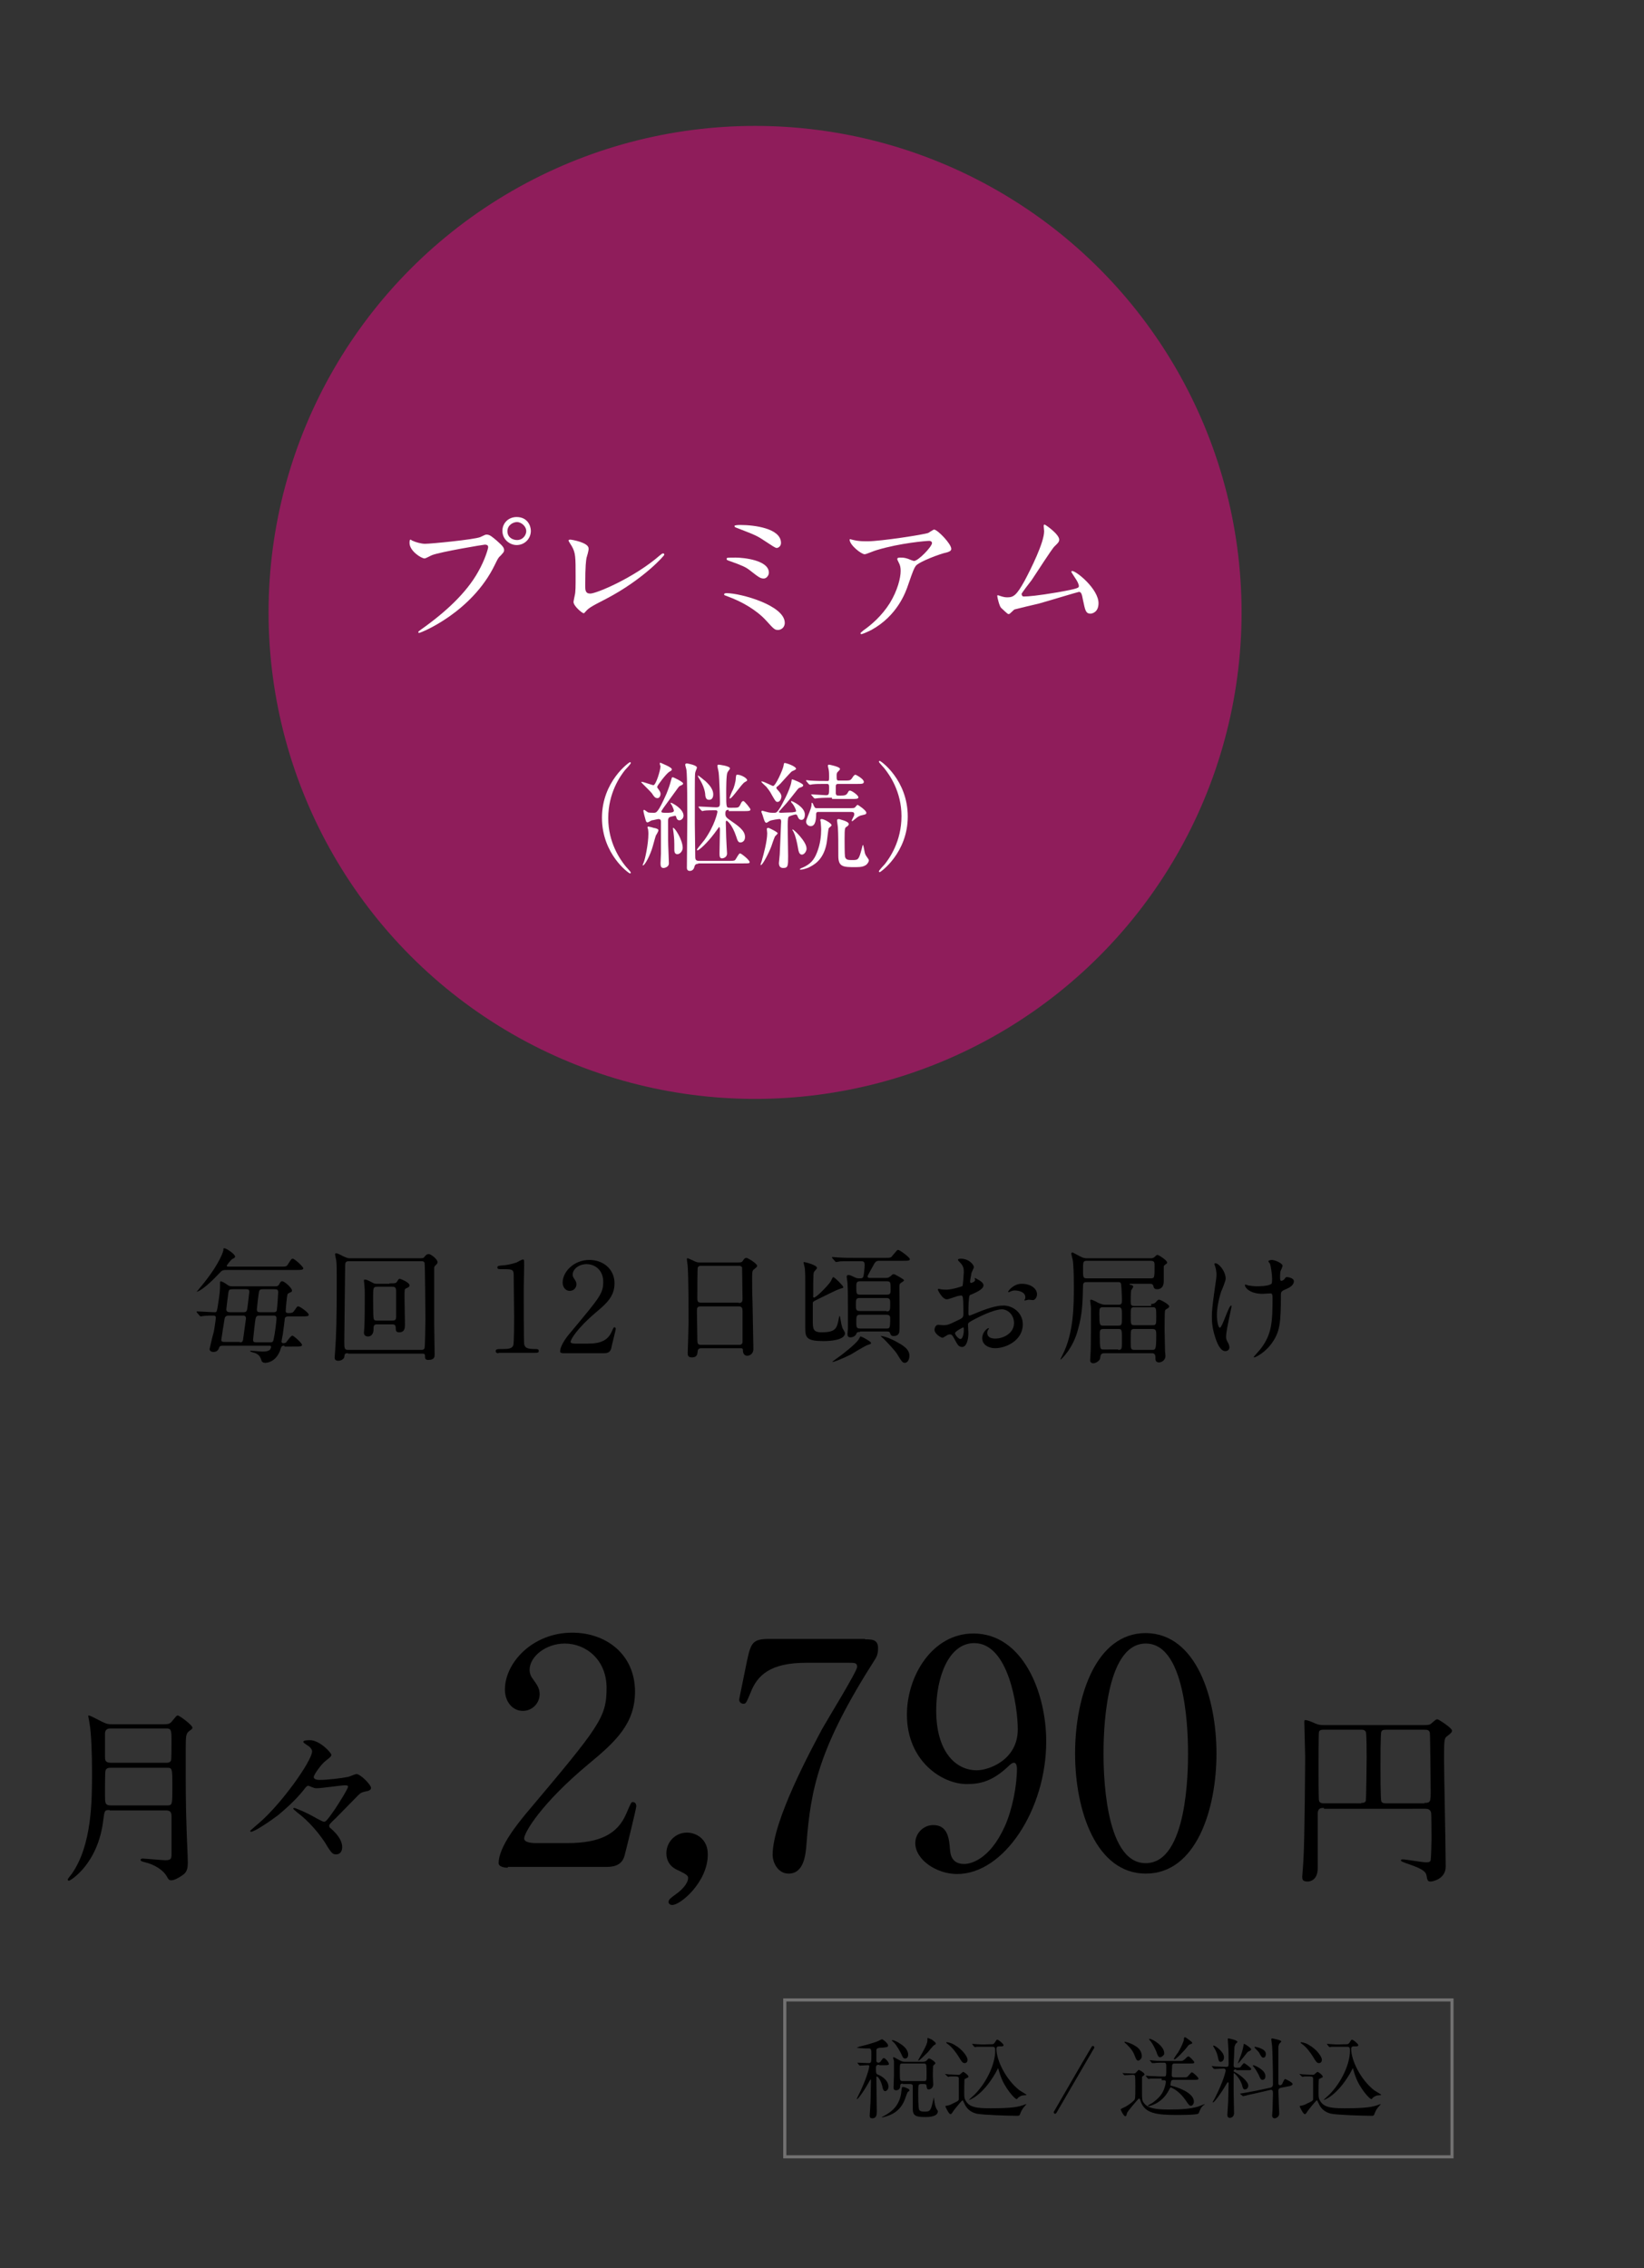 <?xml version="1.0" encoding="utf-8"?>
<!-- Generator: Adobe Illustrator 25.4.1, SVG Export Plug-In . SVG Version: 6.00 Build 0)  -->
<svg version="1.1" id="レイヤー_1" xmlns="http://www.w3.org/2000/svg" xmlns:xlink="http://www.w3.org/1999/xlink" x="0px"
	 y="0px" viewBox="0 0 393 542.2" style="enable-background:new 0 0 393 542.2;" xml:space="preserve">
<rect x="0" y="0" width="393" height="542.2" fill="#333333" stroke="none"/>
<style type="text/css">
	.st0{fill:#FAF9F6;}
	.st1{fill:#F0F0F0;}
	.st2{fill:#E27D94;}
	.st3{fill:#8F1D5B;}
	.st4{clip-path:url(#SVGID_00000049932747996198072480000009277175445848234657_);}
	.st5{fill:#FFFFFF;}
	.st6{fill:none;stroke:#231815;stroke-width:0.664;stroke-miterlimit:10;}
	.st7{fill:none;stroke:#231815;stroke-miterlimit:10;}
	.st8{fill:none;stroke:#727171;stroke-width:0.743;stroke-miterlimit:10;}
	.st9{fill:none;stroke:#221714;stroke-width:0.795;stroke-miterlimit:10;}
	.st10{fill:none;stroke:#221714;stroke-width:0.862;stroke-miterlimit:10;}
	.st11{fill:none;stroke:#FFFFFF;stroke-width:0.795;stroke-miterlimit:10;}
	.st12{fill:none;stroke:#DCDDDD;stroke-width:1.202;stroke-miterlimit:10;}
	.st13{fill:#F9C553;}
	.st14{opacity:0.6;}
	.st15{fill:#231815;}
	.st16{fill:#EEB7AD;}
	.st17{opacity:0.69;}
	.st18{fill:none;stroke:#FFFFFF;stroke-width:3.391;stroke-linecap:round;stroke-miterlimit:10;}
	.st19{fill:none;stroke:#FFFFFF;stroke-width:2.654;stroke-miterlimit:10;}
	.st20{fill:none;stroke:#E27D94;stroke-width:3;stroke-miterlimit:10;}
	.st21{fill:#F0829B;}
	.st22{fill:none;stroke:#231815;stroke-width:1.5;stroke-miterlimit:10;}
	.st23{fill:#EEB7AD;stroke:#231815;stroke-width:0.75;stroke-linecap:round;stroke-linejoin:round;stroke-miterlimit:10;}
	.st24{fill:none;stroke:#231815;stroke-width:0.75;stroke-linecap:round;stroke-linejoin:round;stroke-miterlimit:10;}
	.st25{fill:none;stroke:#231815;stroke-width:0.757;stroke-linecap:round;stroke-linejoin:round;stroke-miterlimit:10;}
	.st26{fill:none;stroke:#E27D94;stroke-miterlimit:10;}
	.st27{fill:#7B7B7B;}
	.st28{opacity:0.35;fill:#829395;}
	.st29{opacity:0.4;fill:#E27D94;}
	.st30{fill:none;stroke:#231815;stroke-width:1.282;stroke-linecap:round;stroke-linejoin:round;stroke-miterlimit:10;}
	.st31{fill:none;stroke:#231815;stroke-width:1.282;stroke-miterlimit:10;}
	.st32{fill:none;stroke:#231815;stroke-width:0.911;stroke-linecap:round;stroke-linejoin:round;stroke-miterlimit:10;}
	.st33{fill:none;stroke:#231815;stroke-width:1.142;stroke-miterlimit:10;}
	.st34{fill:#231F20;}
	.st35{fill:#FFFFFF;stroke:#231815;stroke-linecap:round;stroke-linejoin:round;stroke-miterlimit:10;}
	.st36{fill:none;stroke:#231815;stroke-width:1.014;stroke-linecap:round;stroke-linejoin:round;stroke-miterlimit:10;}
	.st37{fill:none;}
	.st38{fill:none;stroke:#E27D94;stroke-width:5.11;stroke-miterlimit:10;}
	.st39{fill:none;stroke:#DCDDDD;stroke-width:0.922;stroke-miterlimit:10;}
	.st40{fill:none;stroke:#DCDDDD;stroke-width:1.094;stroke-miterlimit:10;}
	.st41{fill:#CC9999;}
	.st42{fill:#727171;}
	.st43{stroke:#000000;stroke-width:0.25;stroke-miterlimit:10;}
	.st44{fill:#FFFFFF;stroke:#FFFFFF;stroke-width:0.5;stroke-miterlimit:10;}
</style>
<g>
	<g>
		<g>
			<path d="M26.2,432.7c-1.2,0-1.2,0.1-1.5,2.3c-1.2,10.6-7.9,14.6-8.2,14.6c-0.2,0-0.3-0.1-0.3-0.3c0-0.2,0.8-1.1,1-1.4
				C22,441,22,430.4,22,423.6c0-4.4-0.2-9.6-0.6-11.6c0-0.2-0.3-1.6-0.3-1.7c0-0.1,0-0.2,0.1-0.2c0.2,0,0.5,0.1,3.2,1.5
				c1.2,0.6,1.7,0.6,2.4,0.6h12.5c1,0,1.4-0.2,1.8-0.7c1-1.2,1.1-1.4,1.4-1.4c0.4,0,3.5,2.3,3.5,2.9c0,0.2-0.2,0.4-0.2,0.4
				c-0.8,0.6-1,0.7-1.2,1.3c-0.2,0.7-0.2,1.2-0.2,6.6c0,5.2,0,10.5,0.2,15.7c0,1.1,0.3,6.9,0.3,8.2c0,1.1-0.1,2-0.8,2.7
				c-0.4,0.4-2.2,1.6-3.1,1.6c-0.6,0-0.7-0.2-1-0.7c-0.9-1.8-3.2-3.1-5.3-3.6c-0.8-0.2-1.1-0.3-1.1-0.6c0-0.2,0.3-0.3,0.5-0.3
				c0.4,0,4.8,0.4,5.4,0.4c1.3,0,1.5-0.3,1.5-1.4c0-1.3,0-7.6,0-9.1c0-1.2-0.5-1.4-1.4-1.4H26.2z M26.5,422.6c-0.4,0-1.2,0-1.3,0.8
				c-0.1,0.4-0.1,3.9-0.1,5.7c0,1.9,0,2.5,1.4,2.5h13.3c1.4,0,1.4,0,1.4-4.4c0-4.6,0-4.6-1.4-4.6H26.5z M26.5,413.2
				c-0.9,0-1.4,0.3-1.4,1.3v5.4c0,0.8,0,1.5,1.4,1.5h13.2c0.4,0,1,0,1.2-0.6c0.1-0.4,0.1-3.7,0.1-4.2c0-3.1,0-3.4-1.4-3.4H26.5z"/>
			<path d="M77.9,420.9c-1.1,0.8-2.9,3.4-2.9,3.9c0,0.7,1.1,0.7,1.5,0.7c1.7,0,5.2-0.4,6.6-0.7c0.3,0,1.8-0.7,2.1-0.7
				c1,0,3.5,2.6,3.5,3.3c0,0.5-0.5,0.6-0.6,0.7c-1.7,0.4-1.8,0.4-2.5,1.1c-1.5,1.5-3.8,3.9-5.3,5.4c-1.5,1.4-1.6,1.6-1.6,1.9
				c0,0.3,0.1,0.4,0.5,0.7c1.2,1.1,2.6,2.6,2.6,4.4c0,0.4-0.1,1.7-1.5,1.7c-0.7,0-1-0.3-1.8-1.5c-2-3.5-5-6.7-7.3-8.4
				c-0.1-0.1-1.1-0.9-1.1-1c0-0.1,0.1-0.2,0.2-0.2c0.3,0,3,1.1,5.4,2.5c0.2,0.1,1.5,0.8,1.7,0.8c0.4,0,0.6,0,2.6-2.9
				c1.2-1.8,3.2-5,3.2-5.5c0-0.2-0.1-0.3-0.8-0.3c-0.9,0-5.6,0.7-6.7,0.7c-0.2,0-0.5,0-0.9-0.2c-0.1,0-1-0.4-1.1-0.4
				c-0.3,0-0.6,0.3-1.1,1c-2,2.5-4.3,4.5-6.2,6.1c-1.6,1.2-5.5,3.9-6.4,3.9c-0.1,0-0.2-0.1-0.2-0.2c0-0.1,1.7-1.5,1.9-1.7
				c5.5-4.6,12.9-15.1,12.9-17.3c0-0.3-0.1-0.6-0.6-1.1c-0.2-0.2-1.5-0.9-1.5-1.2c0-0.4,1.3-0.4,1.6-0.4c2.3,0,5.1,3,5.1,3.5
				C79.2,419.9,78.9,420.1,77.9,420.9z"/>
			<path d="M121.4,446.5c-0.4,0-2.2-0.1-2.2-1.1c0-4,4.8-9.7,6.5-11.8c17.7-21,19.3-23,19.3-30.1c0-6.7-4.9-10.6-10-10.6
				c-4.5,0-8.4,3.1-8.4,6.3c0,0.2,0,1.2,0.8,2.2c1,1.4,1.6,2.2,1.6,3.6c0,2.2-1.8,4-4,4c-2.5,0-4.3-2.2-4.3-5.1
				c0-6.4,6.6-13.6,16.1-13.6c8.1,0,15,5.2,15,14.1c0,7.7-4.7,12-11.1,17.3c-11.3,9.4-15.4,16.4-15.4,17.8c0,1.1,2.4,1.1,2.7,1.1
				h7.7c7.6,0,11.9-2.1,14-7c1.2-2.8,1.2-2.8,1.6-2.8c0.8,0,0.8,0.9,0.8,1c0,0.6-2.4,10.3-2.8,11.8c-0.7,2.7-3.3,2.7-4.5,2.7H121.4z
				"/>
			<path d="M161.6,452.8c1.3-0.9,2.9-2.5,2.9-3.9c0-0.6-0.8-1-2.2-1.7c-1-0.4-3-1.4-3-4.2c0-2.6,2.1-4.9,4.9-4.9c2.2,0,5,1.5,5,5.2
				c0,6.6-6.5,12.1-8.5,12.1c-0.7,0-0.9-0.5-0.9-0.8C160,454,160.1,453.9,161.6,452.8z"/>
			<path d="M206.8,391.9c1.6,0,3.1,0,3.1,2.1c0,1.5-0.4,2.2-0.8,2.8c-13.4,21-15.3,30.9-16.3,43.9c-0.2,2.7-0.6,7.2-4.3,7.2
				c-2.5,0-3.8-2.6-3.8-4.5c0-8.2,9.4-25.5,11.9-30.2c1.3-2.3,8.3-13.7,8.3-14.7s-0.6-1-1.9-1h-10.3c-8.6,0-11.7,3-13.3,7.2
				c-1,2.4-1.1,2.6-1.7,2.6c-0.5,0-1-0.4-1-1c0-0.2,1.7-8.3,1.9-9.4c0.9-4.1,1.3-5.1,5.2-5.1H206.8z"/>
			<path d="M216.8,409.9c0-9.3,6.1-19.4,15.9-19.4c11.8,0,17.4,14.1,17.4,25.8c0,16.3-10.1,31.7-21.3,31.7c-4.9,0-10-3.4-10-7.4
				c0-2.3,1.9-4.3,4.3-4.3c3.5,0,3.8,3.3,4,5.9c0.1,0.8,0.2,3.4,3.4,3.4c1.3,0,6-0.8,9.7-9c1.8-4,2.9-9.7,2.9-13.8
				c0-0.4-0.1-1.4-0.7-1.4c-0.5,0-1.1,0.6-1.3,0.8c-3.8,3.6-6.7,4.3-10,4.3C225.2,426.5,216.8,421,216.8,409.9z M243.3,413.4
				c0-5.4-2.2-20.6-10.4-20.6c-6.2,0-9.1,8.3-9.1,16.1c0,9.8,4.6,14.3,9.7,14.3C236.3,423.2,243.3,420.8,243.3,413.4z"/>
			<path d="M273.9,447.9c-11.8,0-16.9-14.9-16.9-28.7c0-13.9,5.1-28.8,16.9-28.8c12.1,0.1,16.9,15.6,16.9,28.8
				C290.8,432.5,286,447.9,273.9,447.9z M273.9,392.9c-10,0-10.1,22.5-10.1,26.3c0,3.1,0,26.3,10.1,26.2c10,0,10.1-22.3,10.1-26.2
				C284,416.1,284,392.9,273.9,392.9z"/>
			<path d="M316.5,432.2c-0.7,0-1.4,0-1.5,1.2c0,1.3,0,6.3,0,13.2c0,3-2,3.2-2.4,3.2c-1.3,0-1.3-0.6-1.3-1.2c0-0.1,0.3-3.7,0.3-4.4
				c0.3-4.7,0.4-23.9,0.4-24.3c0-1.2-0.2-7-0.2-8.2c0-0.3,0-0.5,0.2-0.5c0.6,0,1.5,0.4,2.4,0.8c0.7,0.3,1.1,0.4,2.2,0.4h23.7
				c1.4,0,1.6-0.1,2.1-0.6c0.7-0.6,0.9-0.8,1.2-0.8s3.5,2.1,3.5,2.7c0,0.4-0.2,0.6-1.1,1.3c-0.7,0.5-0.8,0.6-0.8,5.3
				c0,3.6,0.4,21.8,0.4,25.9c0,3.1-3.3,3.6-3.6,3.6c-0.7,0-0.8-0.3-1-1.5c-0.2-1.2-2.2-1.9-3.5-2.4c-2.3-0.8-2.6-0.9-2.6-1.2
				c0-0.2,0.3-0.2,0.5-0.2c0.6,0,4.6,0.7,5.5,0.7c0.4,0,1,0,1.1-0.5c0.1-0.7,0.2-3.8,0.2-4.8c0-0.9,0-6.3-0.1-6.6
				c-0.2-0.8-0.9-0.9-1.3-0.9H316.5z M325.4,431c0.4,0,0.9,0,1.1-0.5c0.1-0.4,0.2-9.3,0.2-10.3c0-0.8,0-5.9-0.2-6.2
				c-0.3-0.5-0.7-0.5-1.1-0.5h-9c-0.4,0-0.9,0-1.1,0.5c-0.1,0.3-0.1,7.7-0.1,8.7c0,0.9,0,7.3,0.1,7.7c0.1,0.7,0.9,0.7,1.2,0.7H325.4
				z M340.5,431c1.5,0,1.5-0.3,1.5-3c0-0.6-0.1-13.3-0.2-13.8c-0.2-0.7-0.7-0.7-1.5-0.7h-8.8c-0.6,0-1.1,0-1.3,0.5
				c-0.2,0.4-0.2,7-0.2,8.2c0,1.1,0,8,0.2,8.4c0.2,0.5,0.7,0.5,1.3,0.5H340.5z"/>
		</g>
	</g>
	<g>
		<path d="M54.2,303.6c-0.6,0-0.9,0-1.3,0.3c-0.2,0.2-2.2,2.3-2.7,2.7c-2.3,2.1-3.1,2.2-3.2,2.2c0.4-0.4,0.8-1,1.1-1.3
			c4.7-5.7,5.3-8.6,5.3-8.6c0-0.4,0-0.5,0.2-0.5c0.5,0,2.6,1.4,2.6,2c0,0.2-0.1,0.3-0.7,0.6c-0.2,0.1-1.3,1.4-1.3,1.6
			c0,0.2,0.3,0.2,0.5,0.2h12.2c1.3,0,1.6,0,1.9-0.5c0.8-1.3,0.9-1.4,1.2-1.4c0.4,0,2.5,1.9,2.5,2.3c0,0.4-0.6,0.4-1.6,0.4H54.2z
			 M68,321.7c-0.7,0-0.7,0.1-1.1,1.3c-1.1,2.7-3.2,2.8-3.5,2.8c-0.7,0-0.9-0.4-1-0.9c-0.3-0.7-0.5-1-1.3-1.4
			c-0.2-0.1-1.3-0.3-1.3-0.5c0-0.1,0.1-0.1,0.2-0.1c0.3,0,2.2,0.2,2.7,0.2c1.4,0,1.6-0.3,1.8-0.4c0.1-0.1,0.3-0.5,0.3-0.7
			c0-0.3-0.2-0.3-0.4-0.3h-11c-0.5,0-0.8,0-1,0.4c-0.1,0.4-0.4,1.1-1.4,1.1c-0.4,0-0.9-0.2-0.9-0.7c0-0.1,0.7-3.1,1-4.1
			c0.1-0.4,0.5-3.1,0.5-3.4c0-0.5-0.4-0.5-0.7-0.5c-0.3,0-1.6,0-2.3,0.1c-0.1,0-0.5,0.1-0.6,0.1c-0.1,0-0.2-0.1-0.3-0.2l-0.6-0.7
			c-0.1-0.1-0.1-0.1-0.1-0.2s0.1-0.1,0.1-0.1c0.6,0,3.5,0.2,4.2,0.2c0.5,0,0.5-0.1,0.7-1.1c0.6-3.7,0.6-4.2,0.6-6
			c0-0.1,0-0.3,0.2-0.3c0.2,0,1.1,0.5,1.2,0.6c0.7,0.5,0.8,0.6,1.6,0.6h10.2c0.4,0,0.6,0,0.9-0.4c0.4-0.8,0.5-0.8,0.8-0.8
			c0.5,0,2.3,1.6,2.3,2.2c0,0.2-0.1,0.4-0.3,0.4c-0.6,0.3-0.7,0.3-0.8,0.6c-0.1,0.3-0.4,3.3-0.4,3.9c0,0.4,0.2,0.5,0.7,0.5
			c0.8,0,1-0.1,1.3-0.5c0.7-1,0.7-1.1,1-1.1c0.4,0,2.5,1.5,2.5,2c0,0.4-0.6,0.4-1.6,0.4h-3.1c-0.4,0-0.8,0-1,0.4
			c0,0.1-0.4,3.3-0.5,3.9c-0.1,0.5-0.3,1.6-0.3,1.7c0,0.3,0.2,0.4,0.4,0.4c0.4,0,0.6-0.1,0.7-0.2c0.2-0.2,1.1-1.6,1.5-1.6
			c0.3,0,2.3,1.8,2.3,2.2c0,0.4-0.5,0.4-1.6,0.4H68z M57.3,320.9c0.5,0,0.7-0.1,0.8-0.6c0-0.2,0.7-4.9,0.7-5.1
			c0-0.7-0.5-0.7-0.8-0.7h-3.3c-0.7,0-0.9,0.3-1,0.7c-0.1,0.5-0.8,5-0.8,5.1c0,0.5,0.4,0.5,1,0.5H57.3z M55.6,308.2
			c-0.7,0-0.9,0.1-1,0.8c-0.1,0.6-0.5,3.8-0.5,4c0,0.5,0.3,0.7,0.9,0.7h3.2c0.6,0,0.8-0.2,0.9-0.8c0.1-0.5,0.5-4.1,0.5-4.1
			c0-0.6-0.4-0.6-0.8-0.6H55.6z M64.4,320.9c0.6,0,0.9,0,1-0.7c0.4-1.7,0.7-4.6,0.7-5c0-0.7-0.4-0.7-0.9-0.7h-3.1
			c-0.5,0-0.8,0-1,0.7c-0.1,0.3-0.6,4.9-0.6,5.1c0,0.6,0.4,0.6,0.9,0.6H64.4z M62.8,308.2c-0.4,0-0.8,0-0.9,0.7
			c-0.1,0.4-0.5,3.9-0.5,4.1c0,0.7,0.4,0.7,0.9,0.7h3c0.4,0,0.9,0,0.9-0.7c0.1-0.7,0.3-3.7,0.3-4.1c0-0.7-0.4-0.7-1-0.7H62.8z"/>
		<path d="M83.2,323.5c-0.8,0-0.8,0.2-0.9,0.9c0,0.3-0.6,0.9-1.4,0.9c-0.6,0-0.9-0.2-0.9-0.8c0-0.1,0.1-1.2,0.1-1.3
			c0.3-4.2,0.4-7.7,0.4-17.2c0-1.6,0-3.9-0.1-4.5c0-0.2-0.3-1.4-0.3-1.7c0-0.1,0.1-0.2,0.2-0.2c0.3,0,0.8,0.2,1.7,0.7
			c1.1,0.5,1.2,0.5,1.8,0.5h15.9c1.4,0,1.6,0,1.8-0.4c0.4-0.4,0.5-0.6,1-0.6c0.6,0,2.1,1.3,2.1,1.9c0,0.3-0.2,0.5-0.3,0.6
			c-0.4,0.4-0.5,0.5-0.5,0.8c0,0.3,0,11.4,0,13.6c0,1,0.1,5.9,0.1,7.1c0,0.5,0,1.3-1.5,1.3c-0.8,0-0.8-0.4-0.8-1
			c0-0.5-0.3-0.5-0.8-0.5H83.2z M100.7,322.7c0.3,0,0.7,0,0.8-0.5c0.1-0.3,0.2-5.4,0.2-6.9c0-1.4-0.1-13.2-0.2-13.4
			c-0.2-0.4-0.4-0.4-0.8-0.4H83.4c-0.9,0-0.9,0.4-0.9,1.6c0,2.2-0.2,15.3-0.2,17.7c0,1.6,0.1,1.9,0.9,1.9H100.7z M93.1,306.8
			c1.4,0,1.5,0,1.8-0.4c0.4-0.6,0.4-0.7,0.7-0.7c0,0,2.3,0.8,2.3,1.6c0,0.3-0.2,0.4-0.8,0.7c-0.4,0.1-0.4,0.3-0.4,2.2
			c0,0.9,0.1,5.3,0.1,6.3c0,0.9,0,2-1.4,2c-0.7,0-0.8-0.4-0.8-1c0-0.7-0.2-0.9-0.9-0.9h-3.6c-0.8,0-0.8,0.5-0.8,1.1
			c0,1.8-1.2,1.8-1.3,1.8c-0.3,0-1-0.1-1-0.9c0-0.2,0.1-1,0.1-1.3c0.1-1.7,0.1-5.8,0.1-7.8c0-1,0-1.1-0.1-2.4c0-0.1-0.1-0.8-0.1-1
			s0.1-0.2,0.3-0.2c0.4,0,1.1,0.4,1.5,0.6c0.7,0.4,0.8,0.4,1.5,0.4H93.1z M90.3,307.6c-1.1,0-1.1,0.2-1.1,2.4c0,1.5,0,4.7,0.1,5
			c0,0.7,0.5,0.7,0.8,0.7h3.7c0.8,0,0.9-0.3,0.9-1.1v-5.9c0-0.8-0.2-1.1-0.9-1.1H90.3z"/>
		<path d="M119.2,323.5c-0.7,0-0.7-0.4-0.7-0.5c0-0.5,0.4-0.5,1.5-0.5c1.6,0,2.4-0.1,2.7-0.9c0.2-0.5,0.2-5.8,0.2-6.8
			c0-1.4-0.1-8.4-0.1-10c0-1.4-0.4-1.4-2.9-1.4c-0.7,0-1,0-1-0.4c0-0.4,0.3-0.4,1.2-0.5c0.7,0,2.2-0.3,3.4-0.7
			c0.2-0.1,1.2-0.7,1.5-0.7c0.3,0,0.3,0.1,0.3,1.4c0,0.8-0.1,4.7-0.1,5.6c0,1.4,0,12.8,0.1,13.2c0.2,0.9,0.6,1.2,2.8,1.2
			c0.3,0,0.7,0,0.7,0.5c0,0.4-0.5,0.4-0.7,0.4H119.2z"/>
		<path d="M134.8,323.5c-0.2,0-0.9,0-0.9-0.4c0-1.6,1.9-3.9,2.6-4.7c7-8.4,7.7-9.2,7.7-12c0-2.7-1.9-4.2-4-4.2
			c-1.8,0-3.3,1.2-3.3,2.5c0,0.1,0,0.5,0.3,0.9c0.4,0.6,0.6,0.9,0.6,1.4c0,0.9-0.7,1.6-1.6,1.6c-1,0-1.7-0.9-1.7-2
			c0-2.5,2.6-5.4,6.4-5.4c3.2,0,6,2.1,6,5.6c0,3.1-1.9,4.8-4.4,6.9c-4.5,3.8-6.1,6.5-6.1,7.1c0,0.4,1,0.4,1.1,0.4h3.1
			c3,0,4.7-0.8,5.6-2.8c0.5-1.1,0.5-1.1,0.7-1.1c0.3,0,0.3,0.4,0.3,0.4c0,0.2-1,4.1-1.1,4.7c-0.3,1.1-1.3,1.1-1.8,1.1H134.8z"/>
		<path d="M167.7,322.3c-0.2,0-0.8,0-0.9,0.6c-0.1,0.8-0.1,1.6-1.4,1.6c-1,0-1-0.6-1-1.1c0-0.1,0.2-6.1,0.2-7.2
			c0-3.3,0-10.4-0.2-13.4c0-0.3-0.2-1.5-0.2-1.8c0-0.1,0-0.2,0.2-0.2c0.1,0,0.3,0.1,1.4,0.6c0.8,0.4,1,0.4,1.5,0.4h9.1
			c0.6,0,0.9,0,1.1-0.3c0.4-0.6,0.6-0.8,0.9-0.8c0.4,0,2.6,1.4,2.6,1.9c0,0.2-0.1,0.3-0.7,0.8c-0.4,0.3-0.5,0.5-0.5,1.9
			c0,3.2,0,3.7,0.1,6.4c0,1.7,0.2,9.3,0.2,10.8c0,1-0.7,1.6-1.5,1.6c-0.1,0-0.9,0-1-1.1c0-0.5,0-0.7-0.6-0.7H167.7z M176.6,311.5
			c0.9,0,0.9-0.6,0.9-1c0-0.4-0.1-7.3-0.1-7.5c-0.2-0.4-0.6-0.4-0.7-0.4h-9.2c-0.4,0-0.7,0.3-0.7,0.4c-0.1,0.2-0.1,6.7-0.1,7.3
			c0,0.6,0,1.1,0.8,1.1H176.6z M176.6,321.5c0.3,0,0.8,0,0.9-0.6c0-0.2,0-6.8,0-7.5c0-0.6-0.1-1.1-0.9-1.1h-9.1
			c-0.8,0-0.9,0.4-0.9,1c0,1,0.1,5.8,0.1,6.9c0,1,0.1,1.3,0.9,1.3H176.6z"/>
		<path d="M194.6,310.2c0.5,0,3.3-2.8,4-3.9c0.1-0.1,0.4-1,0.6-1c0.3,0,2.4,2.1,2.4,2.4c0,0.2-0.1,0.2-0.8,0.4
			c-0.7,0.2-4.1,1.9-4.9,2.3c-1.4,0.7-1.6,0.7-1.6,1.2c0,0.2,0,3.2,0,4c0,2,0,2.9,2.1,2.9c3.1,0,3.6-0.8,4-2.7
			c0.1-0.5,0.2-1.2,0.3-1.2c0.1,0,0.1,0.1,0.2,0.7c0.1,0.7,0.3,1.6,0.5,2.2c0.1,0.2,0.6,1,0.6,1.2c0,1.6-3.3,1.9-5.1,1.9
			c-4,0-4.4-0.8-4.4-3v-11c0-0.8,0-2.4-0.1-3.3c0-0.2-0.3-1.3-0.3-1.5c0,0,0-0.1,0.1-0.1c0.2,0,3.1,0.7,3.1,1.4
			c0,0.2-0.1,0.2-0.5,0.7c-0.4,0.4-0.4,0.4-0.4,6C194.3,309.9,194.4,310.2,194.6,310.2z M208.2,321.1c0,0.2-0.1,0.2-0.7,0.4
			c-0.7,0.2-3.6,2-4.1,2.3c-2.4,1.2-4.1,1.8-4.4,1.8c-0.2,0,0.7-0.6,0.8-0.7c1.9-1.3,4.7-3.6,5.4-4.6c0.1-0.1,0.4-0.8,0.5-0.8
			c0.2,0,1,0.4,1.3,0.6C208.2,320.8,208.2,320.9,208.2,321.1z M205.6,318.4c-0.7,0-0.8,0.2-0.9,0.5c-0.4,0.8-1.3,0.8-1.4,0.8
			c-0.7,0-0.7-0.5-0.7-0.8c0-0.1,0.1-1.1,0.1-1.3c0-1.5,0-3.3,0-4.7c0-1.5,0-4.9-0.1-6.1c0-0.3-0.2-1.4-0.2-1.6
			c0-0.3,0.2-0.4,0.4-0.4c0.4,0,0.8,0.2,1.4,0.5c0.6,0.3,0.8,0.3,1.3,0.3c0.4,0,0.8,0,0.9-0.5c0.1-0.3,0.3-2,0.3-2.7
			c0-0.9-0.4-0.9-1-0.9h-1.4c-2.6,0-3.5,0-3.8,0.1c-0.1,0-0.5,0.1-0.6,0.1c-0.1,0-0.2-0.1-0.3-0.2l-0.6-0.7
			c-0.1-0.1-0.1-0.1-0.1-0.2c0-0.1,0-0.1,0.1-0.1c0.2,0,1.1,0.1,1.3,0.1c1.5,0.1,2.7,0.1,4.1,0.1h7.1c1.3,0,1.5,0,1.9-0.6
			c1-1.1,1-1.3,1.3-1.3c0.4,0,2.8,1.8,2.8,2.2s-0.5,0.4-1.5,0.4h-5.7c-0.5,0-0.9,0-1.3,0.7c-0.2,0.4-1.6,2.8-1.6,3
			c0,0.4,0.3,0.4,0.6,0.4h3.8c0.5,0,0.7-0.1,1.2-0.5c0.4-0.4,0.4-0.4,0.7-0.4c0.1,0,0.5,0.2,1.2,0.6c1,0.6,1.2,0.7,1.2,0.9
			c0,0.1-0.4,0.4-0.6,0.5c-0.5,0.3-0.5,0.5-0.5,1.1c0,1.6,0.1,9.8,0,10.4c0,0.4-0.1,1.3-1.4,1.3c-0.6,0-0.7-0.4-0.8-0.6
			c-0.1-0.4-0.2-0.5-0.9-0.5H205.6z M212,309.5c0.9,0,0.9-0.4,0.9-1.3c0-1.6,0-1.9-0.9-1.9h-6.4c-0.9,0-0.9,0.5-0.9,1.3
			c0,1.6,0,1.9,0.9,1.9H212z M211.9,313.5c0.9,0,0.9-0.3,0.9-1.9c0-0.8,0-1.3-0.9-1.3h-6.4c-0.9,0-0.9,0.4-0.9,1.6
			c0,1.1,0,1.5,0.9,1.5H211.9z M211.8,317.6c0.9,0,1,0,1-2.5c0-0.7-0.4-0.8-1-0.8h-6.1c-0.9,0-1,0.2-1,1.6c0,1.4,0,1.7,1,1.7H211.8z
			 M217.4,324.1c0,0.8-0.4,1.7-1.1,1.7c-0.5,0-0.7-0.2-1.9-2.2c-0.5-0.8-2.7-3.1-3.1-3.5c-0.1-0.1-0.6-0.5-0.8-0.7
			c0-0.1,1.7,0.1,4.4,1.7C216.7,322.1,217.4,323,217.4,324.1z"/>
		<path d="M235.1,307.3c0,1-2.3,1.9-3,2.2c-0.4,0.1-0.4,0.3-0.5,1.3c-0.1,0.7-0.1,3.1-0.1,3.2c0,0.2,0,0.5,0.3,0.5
			c0.1,0,2.5-1,3-1.2c3-1.1,4.3-1.2,5.1-1.2c2.2,0,4.6,1.7,4.6,4.5c0,3.9-4.1,5.7-6.6,5.7c-1.7,0-3.1-0.9-3.1-2.4
			c0-1.4,1.2-2.4,1.5-2.4c0.1,0,0.1,0.1,0.1,0.1c0,0.1-0.1,0.1-0.1,0.2c-0.1,0.1-0.3,0.4-0.3,0.8c0,1.4,1.6,1.4,1.9,1.4
			c2,0,4.5-1.3,4.5-3.7c0-2.1-1.6-3.3-2.9-3.3c-0.8,0-2.7,0.4-6.2,2.2c-1.7,0.9-1.9,1-1.9,1.5c0,0.3,0.1,1.7,0.1,2
			c0,1.4-0.4,3.3-1.5,3.3c-0.8,0-1.1-0.6-1.4-1.1c-1-1.9-1.1-1.9-1.5-1.9c-0.3,0-0.6,0.1-0.7,0.2c-0.2,0.1-0.9,0.6-1.1,0.6
			c-0.3,0-1.9-0.9-1.9-1.9c0-0.5,0.3-1.2,0.9-1.2c0.2,0,1,0.1,1.2,0.1c0.8,0,1.3-0.1,3.1-1c1.5-0.7,1.7-0.8,1.7-1.7
			c0-0.7,0-3.2-0.1-3.7c0-0.2-0.1-0.7-0.4-0.7c-0.4,0-1.2,0.2-1.4,0.3c-1.5,0.5-1.7,0.6-2.1,0.6c-1,0-2.1-2.1-2.1-2.3
			c0-0.1,0.1-0.2,0.2-0.2c0.1,0,0.4,0.1,0.5,0.1c0.5,0.1,1,0.1,1.4,0.1c1.1,0,3.6-0.7,3.8-0.9c0.1-0.2,0.3-2.9,0.3-3.3
			c0-0.9-0.1-1.5-1-2.4c-0.1-0.1-0.4-0.4-0.4-0.5c0-0.3,0.5-0.3,0.7-0.3c2,0,3.1,1.5,3.1,2c0,0.3-0.6,1.3-0.6,1.6
			c0,0.2-0.3,1.4-0.3,1.9c0,0.1,0.1,0.3,0.2,0.3c0.2,0,1-0.3,1-0.7c0-0.1-0.1-0.4-0.1-0.4c0,0,0.1-0.1,0.1-0.1
			C233.7,305.9,235.1,306.4,235.1,307.3z M228.3,318.7c0,0.4,0.8,1.4,1.3,1.4c0.4,0,0.8-0.8,0.8-2.3c0-0.1,0-0.4-0.1-0.5
			C230.2,317.3,228.3,318.3,228.3,318.7z M247.9,309.4c0,0.6-0.4,1.4-1,1.4c-0.2,0-0.9-0.1-1-0.1c-0.1,0-0.8,0.2-0.9,0.2
			c-0.1,0-0.1,0-0.1-0.1c0-0.1,0.1-0.2,0.1-0.2c0.1-0.2,0.1-0.3,0.1-0.5c0-1.2-1.5-1.6-2.5-1.6c-0.5,0-0.7,0.1-1.2,0.3
			c-0.1,0.1-0.2,0.1-0.3,0.1s-0.1,0-0.1-0.1c0-0.2,1.3-1.9,3.2-1.9C246.5,306.9,247.9,308.1,247.9,309.4z"/>
		<path d="M275.2,311.7c0.4,0,0.7,0,1.1-0.4c0.5-0.6,0.6-0.6,0.8-0.6c0.3,0,2.4,1.1,2.4,1.6c0,0.2-0.2,0.4-0.4,0.5
			c-0.4,0.2-0.5,0.3-0.6,0.5c-0.1,0.2-0.1,4.4-0.1,4.7c0,0.4,0.1,4.2,0.1,5c0,0.1,0.1,0.9,0.1,1.1c0,1.3-1.2,1.6-1.5,1.6
			c-0.9,0-0.9-0.6-0.9-1.3c0-0.9-0.6-0.9-0.9-0.9H264c-0.9,0-0.9,0.5-1,1.1c0,0.7-1.1,1.3-1.6,1.3c-0.8,0-0.8-0.6-0.8-0.7
			c0-0.3,0.1-1.4,0.1-1.8c0.1-1,0.1-8.8,0.1-10.7c0-0.3-0.2-1.6-0.2-1.8c0-0.2,0.2-0.2,0.3-0.2c0.1,0,1.3,0.5,1.5,0.7
			c1.1,0.5,1.5,0.5,2,0.5h3c0.8,0,0.8-0.4,0.8-1.3c0-0.4-0.1-3-0.2-3.6c-0.1-0.5-0.4-0.5-0.7-0.5h-7.4c-0.6,0-1,0-1,0.9
			c-0.1,4.4-0.2,6.8-1.2,10.4c-1.2,4.7-4.1,7.2-4.1,7.2c-0.1,0-0.1-0.1-0.1-0.1c0,0,0.5-1,0.6-1.2c2.6-5.2,2.6-11.8,2.6-16.1
			c0-3.6-0.1-4.8-0.2-6c0-0.3-0.4-1.6-0.4-1.9c0-0.2,0.1-0.3,0.3-0.3c0,0,1.9,1,1.9,1c0.7,0.4,1.2,0.4,1.7,0.4h15
			c0.4,0,0.7,0,1.1-0.4c0.3-0.3,0.4-0.4,0.6-0.4c0.3,0,2.3,1.3,2.3,1.8c0,0.2-0.1,0.3-0.3,0.4c-0.1,0.1-0.5,0.4-0.5,0.5
			c0,0.1,0,3.3,0,3.6c0,0.3,0,1.9-1.6,1.9c-0.7,0-0.8-0.4-0.9-0.8c-0.1-0.5-0.6-0.5-0.8-0.5h-4.5c-0.3,0-0.4,0-0.4,0.1
			c0,0.1,0.1,0.1,0.4,0.2c0.1,0,0.5,0.1,0.5,0.4c0,0.1-0.4,0.7-0.5,0.9c0,0.1-0.1,0.4-0.1,2.6c0,0.9,0.1,1.1,0.9,1.1H275.2z
			 M259.9,301.4c-1,0-1,0.2-1,2.1c0,1.9,0,2.1,1,2.1h15.1c1,0,1-0.1,1-3c0-0.8,0-1.2-1-1.2H259.9z M267.3,316.9
			c0.9,0,0.9-0.2,0.9-2.3c0-1.7,0-2.1-0.9-2.1h-3.6c-0.9,0-0.9,0.4-0.9,1.6c0,2.6,0.1,2.8,0.9,2.8H267.3z M267.3,322.7
			c0.9,0,0.9-0.2,0.9-2.4c0-2.4,0-2.6-0.9-2.6h-3.5c-0.9,0-0.9,0.4-0.9,1.3c0,3.6,0.1,3.6,0.9,3.6H267.3z M271.2,312.5
			c-0.9,0-0.9,0.2-0.9,2c0,2.1,0,2.3,0.9,2.3h4.3c0.9,0,0.9-0.2,0.9-2c0-2.1,0-2.3-0.9-2.3H271.2z M271.2,317.7
			c-0.3,0-0.5,0-0.7,0.2c-0.2,0.2-0.2,0.5-0.2,3c0,1.5,0,1.8,0.9,1.8h4.2c0.8,0,1,0,1-3.4c0-1.2,0-1.6-1-1.6H271.2z"/>
		<path d="M293,305.7c0,0.5-0.9,2.7-1.1,3.1c-0.6,1.9-1,4-1,5.6c0,1.3,0.3,3,0.7,3c0.6,0,2.1-5.3,2.7-5.3c0.1,0,0.1,0.1,0.1,0.2
			c0,0.2-0.6,2.8-0.7,3.4c-0.1,0.6-0.6,2.7-0.6,3.9c0,0.3,0,0.6,0.4,1.3c0.1,0.1,0.4,0.8,0.4,1.2c0,0.5-0.4,0.9-1,0.9
			c-1.1,0-1.9-1.7-2.4-3.3c-0.8-2.4-0.8-4.1-0.8-5c0-1.2,0.1-2.4,0.7-6.7c0.3-2.1,0.4-2.6,0.4-3.2c0-0.7-0.1-1.4-0.3-2
			c-0.1-0.4-0.2-0.5-0.2-0.6c0-0.1,0-0.2,0.2-0.2C291.3,301.9,293,303.9,293,305.7z M306.2,309.6c0,6.2-0.2,8.6-1.9,11.1
			c-1.6,2.5-4.1,3.8-4.5,3.8c-0.1,0-0.1,0-0.1-0.1c0-0.1,1.5-1.7,1.7-2c2.6-3.4,2.8-6.3,2.8-12c0-1-0.1-1.2-0.5-1.2
			c-0.3,0-1.6,0.1-1.9,0.1c-2.9,0-4.2-1.4-4.2-2.1c0-0.1,0-0.1,0.1-0.1c0.2,0,0.5,0.1,0.7,0.2c0.7,0.1,1.5,0.2,1.9,0.2
			c0.4,0,2.7,0,3.5-0.5c0.2-0.1,0.3-0.2,0.3-1.3c0-1-0.3-3-0.5-3.6c-0.1-0.1-0.4-0.5-0.4-0.6c0-0.1,0.4-0.3,0.8-0.3
			c0.8,0,2.6,0.8,2.6,1.4c0,0.2-0.4,1.1-0.5,1.3c-0.1,0.5-0.1,1.1-0.1,1.6c0,0.5,0.1,0.7,0.3,0.7c0.3,0,0.7-0.3,0.8-0.5
			c0.3-0.4,0.3-0.4,0.6-0.4c0.2,0,1.6,0.2,1.6,1c0,0.9-1,1.5-1.7,1.8c-0.9,0.4-1.1,0.5-1.2,0.7C306.2,308.9,306.2,309.4,306.2,309.6
			z"/>
	</g>
	<circle class="st3" cx="180.5" cy="146.4" r="116.3"/>
	<g>
		<g>
			<path class="st5" d="M98.7,129.3c0.6,0.3,2,0.7,2.9,0.7c1.4,0,11.7-1,13.2-1.6c1.1-0.5,1.2-0.6,1.5-0.6c0.8,0,1.3,0.5,2.4,1.4
				c1.6,1.4,1.8,1.8,1.8,2.3c0,0.5-0.2,0.6-0.8,1.3c-0.6,0.5-0.7,0.8-1.4,2.2c-5.5,11.4-17.7,16.3-18.1,16.3c-0.2,0-0.2-0.1-0.2-0.2
				c0-0.1,0.1-0.2,0.5-0.5c6.1-4.3,11-8.9,13.8-13.9c1.7-3,2.4-5.6,2.4-5.9c0-0.6-0.6-0.6-0.8-0.6c-0.3,0-10.5,1.7-12.6,2.5
				c-0.3,0.1-1.5,0.8-1.8,0.8c-0.8,0-3.6-1.8-3.6-3.7c0-0.7,0.1-0.8,0.3-0.8C98.3,129.1,98.6,129.3,98.7,129.3z M126.9,126.9
				c0,1.9-1.5,3.4-3.4,3.4c-1.6,0-3.4-1.3-3.4-3.4c0-1.8,1.4-3.3,3.4-3.3C126.1,123.6,126.9,125.7,126.9,126.9z M121.3,127
				c0,1.5,1.3,2.1,2.3,2.1c1.5,0,2.2-1.3,2.2-2.1c0-1.3-1.3-2.2-2.2-2.2C122.7,124.8,121.3,125.5,121.3,127z"/>
			<path class="st5" d="M140.2,133.4c-0.1,0.7-0.3,1.6-0.3,6.6c0,1,0,1.9,1.2,1.9c1.5,0,10.5-3.8,16.6-9.1c0.5-0.4,0.6-0.5,0.8-0.5
				c0.2,0,0.3,0.1,0.3,0.3c0,0.3-5.2,6-13.8,10.5c-4.1,2.1-4.3,2.3-5.1,3.2c-0.2,0.2-0.2,0.3-0.4,0.3c-0.3,0-2.4-1.7-2.4-2.7
				c0-0.2,0.3-1.6,0.3-1.6c0.2-0.8,0.2-2.1,0.2-4.5c0-4.6,0-5.6-0.9-7.2c-0.1-0.2-0.8-1.2-0.8-1.4c0-0.1,0.2-0.2,0.4-0.2
				c0.4,0,4.4,0.7,4.4,2.1C140.8,131.4,140.3,133.1,140.2,133.4z"/>
			<path class="st5" d="M186,150.6c-0.8,0-1-0.2-2.9-2.3c-2.3-2.5-5.8-4.5-9.1-5.7c-0.8-0.3-0.9-0.3-0.9-0.5c0-0.3,0.5-0.3,0.6-0.3
				c3.3,0,13.9,2.9,13.9,7.1C187.6,150.1,186.6,150.6,186,150.6z M183.8,136.9c0,0.7-0.6,1.4-1.2,1.4c-0.8,0-1.1-0.2-3.4-2
				c-0.9-0.7-1.7-1.1-5.1-2.3c-0.2-0.1-0.4-0.1-0.4-0.4c0-0.3,0.2-0.3,2.2-0.3C177.7,133.3,183.8,133.9,183.8,136.9z M177,125.5
				c3.3,0,9.7,0.8,9.7,4.3c0,0.9-0.8,1.2-1,1.2c-0.4,0-1.2-0.6-2.6-1.5c-2.1-1.4-2.3-1.5-6.7-3.2c-0.8-0.3-0.8-0.3-0.8-0.6
				C175.6,125.6,176.1,125.5,177,125.5z"/>
			<path class="st5" d="M205.2,129.3c0.7,0.1,1.5,0.1,2.2,0.1c3.1,0,13.5-1.6,14.5-2c0.2-0.1,1.2-0.8,1.4-0.8c0.8,0,4.1,3.4,4.1,4.6
				c0,0.2,0,0.6-1.2,0.9c-1.2,0.2-6.6,2.2-7.3,3.2c-0.4,0.6-0.6,1-1.8,4.5c-0.6,1.8-2.6,7.4-8.8,10.8c-1.2,0.6-2.2,1-2.4,1
				c-0.1,0-0.2-0.1-0.2-0.2c0-0.1,0.1-0.2,0.7-0.7c2-1.4,4.4-3.5,6.3-6.5c1.9-3.1,2.6-6.1,2.6-7.7c0-0.8-0.1-1.4-0.5-2.1
				c-0.3-0.6-0.3-0.6-0.3-0.8c0-0.3,0.5-0.3,0.7-0.3c0.6,0,1,0,1.9,0.3c0.2,0.1,1.2,0.5,1.4,0.5c1,0,4.3-3.4,4.3-4.3
				c0-0.2-0.2-0.5-0.7-0.5c-0.6,0-6.9,0.5-12.5,2.2c-0.5,0.1-2.5,1-2.9,1c-0.8,0-3.6-2.2-3.6-3.5c0-0.1,0.1-0.1,0.2-0.1
				C203.5,129,204.9,129.3,205.2,129.3z"/>
			<path class="st5" d="M244.7,142.6c1.1,0,3.4-0.2,8.1-1c5.1-0.9,5.1-1.1,5.1-1.5s-0.3-1.1-1-2.1c-0.3-0.5-0.8-1.2-0.8-1.3
				c0-0.1,0.1-0.2,0.2-0.2c1,0,6.3,4.3,6.3,7.7c0,2.3-1.7,2.5-1.9,2.5c-1.2,0-1.3-0.9-1.8-3.2c-0.3-1.7-0.5-2-1-2
				c-0.2,0-8.1,2.4-9.6,2.8c-0.9,0.2-5.5,1.3-5.8,1.4c-0.2,0.1-1.1,1.1-1.3,1.1c-0.3,0-0.3,0-1.9-1.5c-0.4-0.4-0.9-2.5-0.9-2.8
				c0-0.1,0-0.2,0.1-0.2c0.2,0,0.9,0.3,1,0.3c0.3,0.1,0.8,0.2,1.3,0.2c1.5,0,2.2-0.5,4.1-3.9c1.5-2.8,4.7-9.2,4.7-11.9
				c0-0.2-0.1-1-0.1-1.2c0-0.2,0-0.4,0.2-0.4c0.2,0,3.5,2.3,3.5,3.6c0,0.6-0.4,0.9-1.1,1.6c-0.6,0.5-4.6,6.8-5.5,8.1
				c-0.4,0.5-2.4,3.1-2.4,3.3C244.3,142.4,244.4,142.6,244.7,142.6z"/>
			<path class="st5" d="M149.4,206.9c0.2,0.3,1.4,1.5,1.4,1.7c0,0.1-0.1,0.2-0.2,0.2c-0.3,0-6.7-4.6-6.7-13.3
				c0-8.7,6.5-13.3,6.7-13.3c0.1,0,0.2,0.1,0.2,0.2c0,0.2-1.1,1.4-1.4,1.7c-1.1,1.4-4,5.4-4,11.5
				C145.4,201.5,148.3,205.5,149.4,206.9z"/>
			<path class="st5" d="M157.8,182.3c0.4,0.2,2.8,1.1,2.8,1.6c0,0.3-0.1,0.3-0.6,0.6c-0.7,0.4-2.9,3.3-2.9,3.6
				c0,0.2,0.1,0.3,0.4,0.7c0.1,0.2,0.4,0.5,0.4,1s-0.3,1-0.7,1c-0.6,0-0.8-0.3-1.4-1.2c-0.3-0.4-2.5-2.5-2.5-2.6
				c0-0.1,0.1-0.1,0.1-0.1c0.4,0,2.5,0.8,2.8,0.8c0.6,0,1.7-3.6,1.7-4.6C157.7,182.9,157.7,182.4,157.8,182.3z M154.8,197.8
				c0-0.1,0-0.2,0.2-0.2c0.1,0,1,0.2,1.2,0.3c0.7,0.1,1.2,0.3,1.2,0.6c0,0.2-0.5,1.1-0.6,1.2c-0.2,0.5-0.8,2.9-1,3.4
				c-0.8,2.3-1.8,3.8-2.1,3.8c-0.1,0-0.1-0.1,0.2-0.8c0.3-0.7,1.1-4.3,1.1-6.8c0-0.7-0.1-1.1-0.1-1.2
				C154.8,198.1,154.8,197.9,154.8,197.8z M160.2,195.3c-0.4,0.1-0.5,0.5-0.5,0.9c0,4.6,0,5.2,0.1,7.4c0,0.8,0.1,2,0.1,2.8
				c0,0.8-0.9,1.1-1.3,1.1c-0.6,0-0.7-0.5-0.7-1.1c0-0.4,0.1-2,0.1-2.4v-7.6c0-0.4-0.2-0.6-0.6-0.6c-0.2,0-1.3,0.3-1.5,0.3
				s-0.9,0.5-1.1,0.5c-0.3,0-0.4-0.3-0.5-0.7c-0.1-0.3-0.5-1.8-0.5-2.1c0-0.1,0.1-0.2,0.2-0.2c0.1,0,0.7,0.5,0.9,0.6
				c0.3,0.1,1,0.1,1.4,0.1c0.6,0,1,0,3-4.5c0.6-1.5,0.8-2.1,1.1-3.2c0.2-0.7,0.2-0.8,0.4-0.8s2.5,1.1,2.5,1.5c0,0.2-0.1,0.3-0.8,0.6
				c-0.2,0.1-0.4,0.4-1.7,2.2c-2.2,3-2.7,3.7-2.7,3.9c0,0.3,0.4,0.3,1.3,0.3c0.6,0,1.7,0,1.7-0.5c0-0.2-0.3-0.9-0.4-1.1
				c0-0.1-0.4-0.6-0.4-0.7c0-0.1,0.1-0.1,0.1-0.1c0.2,0,3,1.4,3,3.1c0,0.6-0.5,1.1-1,1.1c-0.4,0-0.6-0.3-0.7-0.6
				c-0.1-0.4-0.1-0.4-0.3-0.5C161.1,195.1,160.4,195.2,160.2,195.3z M163.2,202.7c0,0.7-0.6,1.5-1.3,1.5c-0.7,0-0.7-0.8-0.7-1.1
				c0-2.2,0-2.4-0.2-4.1c0-0.2-0.2-1.1-0.1-1.1C161.2,197.7,163.2,200.7,163.2,202.7z M166.9,206.5c-0.7,0-0.8,0.4-0.9,0.7
				c-0.2,1-1,1-1.1,1c-0.7,0-0.7-0.6-0.7-0.8c0-3.3,0.1-8.5,0.1-11.8c0-2.1,0-10.1-0.2-11.5c0-0.2-0.3-1.1-0.3-1.3
				c0-0.2,0.2-0.3,0.4-0.3c0.1,0,2.4,0.4,2.4,1c0,0.2-0.4,1-0.4,1.2c-0.1,0.3-0.1,2.6-0.1,3.9c0,0.3,0,8.2,0,8.5
				c0,1.1,0.1,6.4,0.1,7.6c0,0.6,0,1.1,0.9,1.1h7.3c1.1,0,1.3-0.1,1.4-0.3c0.2-0.2,0.8-1.5,1.1-1.5c0.3,0,2.3,1.6,2.3,2.1
				c0,0.3-0.2,0.3-1.5,0.3H166.9z M174.2,193.6c-0.6,0-0.8,0.2-0.8,0.9c0,0.8,0.3,1,1.3,1.7c1.7,1.2,3.4,2.3,3.4,3.9
				c0,1-0.7,1.3-1.1,1.3c-0.5,0-0.7-0.4-1-1.4c-1-3-2.2-3.8-2.3-3.8c-0.2,0-0.2,0.3-0.2,0.4c0,0.4,0.1,3,0.1,3.6
				c0,0.5,0.2,3.7,0.2,3.8c0,1.1-1.1,1.2-1.2,1.2c-0.6,0-0.6-0.6-0.6-1.3c0-0.8,0.1-4.7,0.1-5.5c0-0.1,0-0.7-0.2-0.7
				c0,0-1.1,1.5-1.1,1.5c-1.8,2.4-3.7,4.1-4.1,4.1c0,0-0.1-0.1-0.1-0.1c0-0.1,0.1-0.3,0.2-0.4c0.2-0.3,1.4-1.7,1.6-2
				c2.5-3.5,3.1-6.6,3.1-6.7c0-0.3-0.1-0.4-0.5-0.4c-0.6,0-2.2,0-2.7,0.1c-0.1,0-0.3,0.1-0.4,0.1c-0.1,0-0.1-0.1-0.3-0.2l-0.5-0.6
				c-0.1-0.1-0.1-0.1-0.1-0.2c0-0.1,0.1-0.1,0.1-0.1c0.6,0,3.4,0.2,4.1,0.2c0.9,0,0.9-0.4,0.9-1.2c0-0.8-0.1-5.3-0.3-7.1
				c0-0.2-0.3-1.3-0.3-1.6c0-0.3,0.2-0.3,0.3-0.3c0.1,0,2.7,0.3,2.7,0.9c0,0.2-0.6,0.8-0.6,1c-0.3,0.4-0.3,4.1-0.3,4.7
				c0,3.7,0,3.7,0.9,3.7h0.6c1.4,0,1.5,0,1.9-0.8c0.1-0.2,0.3-0.8,0.7-0.8c0.3,0,1.7,1.8,1.7,2c0,0.4-0.5,0.4-1.5,0.4H174.2z
				 M166.8,185.4C166.8,185.3,166.8,185.3,166.8,185.4c0.2-0.1,1.7,1.3,1.8,1.3c0.5,0.5,1.9,1.7,1.9,3.2c0,0.9-0.4,1.3-1,1.3
				c-0.8,0-0.8-0.7-0.9-1c0-0.6-0.2-2.2-1.6-4.3C166.9,185.7,166.8,185.5,166.8,185.4z M176.3,185.2c0.8,0,2.3,0.8,2.3,1.3
				c0,0.2-0.1,0.2-0.6,0.5c-0.7,0.4-3,3.9-3.5,3.9c-0.1,0-0.1-0.1-0.1-0.1c0-0.2,0.6-1.7,0.8-2c0.2-0.4,0.7-1.9,0.7-2.9
				C176,185.2,176,185.2,176.3,185.2z"/>
			<path class="st5" d="M185.9,199.2c0,0.2-0.7,0.7-0.7,0.9c-0.2,0.4-0.7,1.9-0.8,2.2c-0.6,1.6-2.1,4.5-2.5,4.5
				c-0.1,0-0.1-0.1-0.1-0.1c0-0.1,0.4-1.1,0.4-1.3c0.3-1,1.2-4.3,1.2-6.2c0-0.2-0.1-1-0.1-1.1s0.3-0.2,0.4-0.2
				C184,198,185.9,198.9,185.9,199.2z M186.3,195.8c-0.1,0-1.9,0.2-2.4,0.5c-0.1,0.1-0.6,0.4-0.7,0.4c-0.4,0-0.6-0.9-0.8-1.5
				c-0.1-0.4-0.4-1.1-0.4-1.1c0-0.1,0.1-0.3,0.2-0.3c0.1,0,1,0.3,1.1,0.3c0.7,0.2,1,0.2,1.8,0.2c0.5,0,0.7-0.1,1.5-1.4
				c0.1-0.2,2.3-4,2.6-6.1c0-0.1,0.1-0.5,0.1-0.5c0.3,0,2.7,1,2.7,1.4c0,0.3-0.2,0.4-0.8,0.6c-0.4,0.1-0.5,0.4-1.8,2
				c-1.1,1.4-1.8,2.2-2.9,3.4c-0.2,0.2-0.3,0.3-0.3,0.4c0,0.2,0.4,0.2,0.5,0.2c0.4,0,2.1-0.1,2.7-0.1c0.6-0.1,0.9-0.1,0.9-0.3
				c0-0.4-0.5-1.3-0.8-1.7c-0.1-0.1-0.4-0.4-0.4-0.6c0-0.1,0.1-0.1,0.1-0.1c0.2,0,3.2,1.4,3.2,3.2c0,0.2,0,1.3-0.8,1.3
				c-0.6,0-0.8-0.5-1-1c-0.1-0.2-0.2-0.3-0.4-0.3c-0.1,0-1.4,0.3-1.7,0.6c-0.2,0.3-0.2,1.6-0.2,2.3c0,1.1,0.1,6.1,0.1,7
				c0,2.4,0,2.9-1.2,2.9c-0.8,0-1-0.6-1-1.2c0-0.2,0.2-1.8,0.2-2.1c0-0.3,0.3-6.6,0.3-7.2C186.8,196.1,186.7,195.8,186.3,195.8z
				 M186.3,189.3c0.1,0.1,0.5,0.6,0.5,1.1c0,0.4-0.3,1.3-0.9,1.3c-0.4,0-0.5-0.1-1.3-1.5c-0.6-1.2-1.2-1.8-1.4-2.1
				c-0.1-0.1-1.2-1.1-1.2-1.2c0,0,0-0.1,0.1-0.1c0.5,0,2.5,1.1,2.7,1.1c0.6,0,2.3-3.8,2.5-4.8c0.1-0.6,0.1-0.7,0.3-0.7
				c0.4,0,2.7,0.8,2.7,1.4c0,0.2-0.8,0.5-1,0.6c-0.5,0.4-2.4,2.6-2.8,3c-0.1,0.1-0.6,0.6-0.8,0.7c-0.1,0.1-0.1,0.1-0.1,0.3
				C185.6,188.6,186.2,189.1,186.3,189.3z M191.7,204.3c-0.6,0-0.8-0.6-1-1.9c-0.1-0.6-0.5-2.6-1-3.5c0-0.1-0.3-0.5-0.3-0.5
				c0-0.1,0.1-0.1,0.1-0.1c0.3,0,3.3,2.9,3.3,4.5C192.9,203.2,192.4,204.3,191.7,204.3z M198.8,197.3c0,0.1-0.6,0.6-0.7,0.7
				c-0.1,0.2-0.4,3.1-0.5,3.6c-0.8,4.3-3.4,5.3-4.3,5.8c-0.5,0.2-1.4,0.5-1.9,0.5c-0.1,0-0.2,0-0.2-0.1s0.6-0.4,0.7-0.4
				c1.8-0.8,2.7-1.8,3.4-3.6c0.8-2,1-4,1-5.5c0-0.7-0.1-1.3-0.1-1.7c0-0.2-0.1-0.4-0.1-0.5c0-0.1,0-0.3,0.3-0.3
				C197,195.8,198.8,196.8,198.8,197.3z M198.9,190.7c-0.8,0-2.2,0-3.3,0.1c-0.1,0-0.7,0.1-0.8,0.1s-0.1-0.1-0.2-0.1l-0.6-0.7
				c-0.1-0.1-0.1-0.1-0.1-0.1c0-0.1,0.1-0.1,0.1-0.1c0.5,0,2.9,0.2,3.4,0.2c0.8,0,0.8-0.2,0.8-1.9c0-0.6-0.1-0.8-0.5-0.8
				c-2.1,0-2.5,0-3.5,0.1c-0.1,0-0.4,0.1-0.5,0.1c-0.1,0-0.2-0.1-0.3-0.1l-0.6-0.7c-0.1-0.1-0.1-0.1-0.1-0.2c0-0.1,0.1-0.1,0.1-0.1
				c0.1,0,0.8,0.1,0.9,0.1c1.4,0.1,2.7,0.1,4.1,0.1c0.4,0,0.4-0.1,0.4-1.1c0-0.4,0-1.1-0.1-1.6c0-0.1-0.2-0.8-0.2-0.9
				c0-0.2,0.1-0.3,0.3-0.3c0.1,0,2.6,0.5,2.6,1c0,0.2-0.1,0.3-0.6,0.8c-0.1,0.1-0.2,0.3-0.2,0.7c0,1.2,0,1.3,0.6,1.3h1.2
				c1.3,0,1.5,0,1.9-0.6c0.4-0.7,0.7-0.8,0.8-0.8c0.1,0,2,1,2,1.7c0,0.5-0.5,0.5-1.5,0.5h-4.6c-0.4,0-0.6,0.1-0.6,0.6
				c0,0.4,0,1.4,0,1.7c0.1,0.5,0.2,0.5,1.1,0.5c1,0,1.4-0.1,1.7-0.6c0.3-0.5,0.3-0.6,0.6-0.6c0.4,0,2,1.1,2,1.6
				c0,0.4-0.6,0.4-1.5,0.4H198.9z M202.7,193.2c1.3,0,1.5,0,1.7-0.2c0.1-0.1,0.5-0.6,0.6-0.6c0.1,0,2.1,1.3,2.1,1.9
				c0,0.4-0.3,0.4-1.1,0.6c-0.5,0.1-0.9,0.3-1.6,0.9c-0.6,0.5-0.6,0.5-0.7,0.5s-0.1-0.1-0.1-0.1c0-0.1,0.4-0.9,0.5-1.1
				c0.1-0.1,0.1-0.4,0.1-0.5c0-0.5-0.4-0.5-0.9-0.5h-7.8c-0.3,0-0.4,0.3-0.4,0.5c0,1.1-0.1,2.9-1.3,2.9c-0.6,0-1.1-0.5-1.1-1.1
				c0-0.4,0.9-2.4,1-2.8c0.2-0.5,0.3-1,0.3-1.3s0-0.4,0.1-0.4c0.1,0,0.3,0.3,0.3,0.4c0.3,0.7,0.4,0.9,0.8,0.9H202.7z M202.9,197
				c0,0.3-0.3,0.5-0.6,0.7c-0.3,0.2-0.4,0.3-0.4,2.8c0,0.8,0,3.8,0.1,4.3c0.2,0.8,0.8,0.8,1.8,0.8c1.4,0,1.5-0.1,2.2-2.7
				c0.2-0.8,0.2-0.9,0.3-0.9c0.1,0,0.3,1.3,0.4,1.7c0.1,0.5,0.2,0.7,0.7,1.4c0.2,0.3,0.3,0.4,0.3,0.6c0,0.3-0.3,0.8-0.7,1.1
				c-0.5,0.3-1,0.5-2.4,0.5c-3,0-4.2,0-4.2-2.7c0-2.7,0-5.3-0.1-6.7c0-0.3-0.2-1.5-0.2-1.7c0-0.2,0-0.4,0.5-0.4
				C200.7,195.9,202.9,196.3,202.9,197z"/>
			<path class="st5" d="M211.5,183.8c-0.2-0.3-1.4-1.5-1.4-1.7c0-0.1,0.1-0.2,0.2-0.2c0.3,0,6.7,4.6,6.7,13.3
				c0,8.7-6.5,13.3-6.7,13.3c-0.1,0-0.2-0.1-0.2-0.2c0-0.2,1.1-1.4,1.4-1.7c1.1-1.4,4-5.4,4-11.5
				C215.5,189.2,212.6,185.2,211.5,183.8z"/>
		</g>
	</g>
	<g>
		<rect x="187.6" y="478.1" class="st8" width="159.5" height="37.5"/>
		<g>
			<path d="M210.2,493.6c-0.6,0-0.8,0.1-0.8,0.8c0,1.2,0,1.4,0.6,1.6c2,0.9,2.4,2.2,2.4,2.8c0,0.6-0.4,1.1-0.8,1.1
				c-0.3,0-0.5-0.2-0.7-1.2c-0.3-1.3-1-2.3-1.3-2.3c-0.1,0-0.1,0.1-0.1,0.2c0,1.2,0.1,7.2,0.1,8.1c0,0.7,0,1.7-1.1,1.7
				c-0.5,0-0.6-0.3-0.6-0.7c0-0.1,0.2-2.8,0.2-3.3c0-0.7,0.1-5,0.1-5.1c0,0,0-0.2-0.1-0.2c0,0-0.1,0.2-0.2,0.3
				c-1.4,2.6-2.8,4.4-3,4.4c-0.1,0-0.1,0-0.1,0c0-0.1,0.8-1.7,0.9-1.9c1.8-3.9,2.1-5.8,2.1-5.9c0-0.3-0.1-0.3-0.4-0.3
				c-0.3,0-1.5,0.1-1.8,0.1c-0.1,0-0.1,0-0.2-0.1l-0.4-0.5c-0.1-0.1-0.1-0.1-0.1-0.1c0,0,0,0,0.1,0c0.4,0,2.2,0.1,2.6,0.1
				c0.7,0,0.7-0.2,0.7-2c0-1.1,0-1.5-0.6-1.5c-0.1,0-0.6,0-0.8,0c-0.2,0-2.1-0.1-2.1-0.2c0,0,0.4-0.1,0.5-0.2
				c1.6-0.4,2.4-0.6,3.9-1.1c0.4-0.1,1-0.4,1.6-0.7c0.3,0,1.5,1,1.5,1.5c0,0.4-0.4,0.4-1.2,0.5c-1.2,0-1.6,0.2-1.6,0.6
				c0,0.9,0,2.5,0,2.6c0,0.2,0.2,0.4,0.5,0.4c0.2,0,0.4-0.1,0.6-0.4c0.4-0.6,0.5-0.7,0.7-0.7c0.3,0,1.2,1,1.2,1.4
				c0,0.3-0.4,0.3-1.1,0.3H210.2z M217.4,499.7c0,0.2-0.1,0.2-0.4,0.4c-0.1,0.1-0.6,1.5-0.7,1.8c-1.1,2.8-3.1,3.7-5,4.2
				c-0.1,0-0.4,0.1-0.6,0.1c0,0,0,0,0,0c0,0,0.4-0.3,0.5-0.3c1.8-1,4-2.4,4.3-6.2c0.1-0.7,0.1-0.8,0.3-0.8c0.1,0,0.3,0,0.8,0.2
				C217.3,499.4,217.4,499.5,217.4,499.7z M217.1,491.2c0,0.4-0.2,0.9-0.7,0.9c-0.5,0-0.6-0.3-1-1.2c-0.1-0.2-1.1-2.1-1.8-2.7
				c-0.1-0.1-0.4-0.3-0.4-0.4c0,0,0.1-0.1,0.1-0.1c0.4,0,1.4,0.5,1.8,0.8C216.9,489.6,217.1,490.7,217.1,491.2z M215.8,498.1
				c-0.5,0-0.6,0.2-0.6,0.6c0,0.4-0.2,1-1,1c-0.4,0-0.6-0.2-0.6-0.6c0-0.1,0.1-2.5,0.1-2.9c0-0.5,0-3.2,0-3.5c0-0.1-0.2-0.6-0.2-0.7
				c0-0.2,0-0.2,0.1-0.2c0.2,0,0.3,0.1,1.4,0.7c0.7,0.4,1,0.4,1.5,0.4h3.7c0.5,0,1,0,1.3-0.3c0.4-0.4,0.4-0.5,0.6-0.5
				c0.3,0,1.5,0.8,1.5,1.1c0,0.1,0,0.2-0.1,0.2c-0.1,0.1-0.3,0.3-0.4,0.4c-0.1,0.2-0.1,2.1-0.1,2.6c0,0.3,0.1,1.6,0.1,1.8
				c0,0.9-0.6,1.3-1.1,1.3c-0.2,0-0.4,0-0.5-0.7c0-0.4-0.1-0.6-0.6-0.6h-0.7c-0.1,0-0.5,0-0.6,0.3c-0.1,0.2-0.1,1.6-0.1,1.9
				c0,0.7,0,3.4,0.2,3.9c0.2,0.5,0.9,0.5,1.3,0.5c1.1,0,1.3-0.1,1.7-1.2c0.1-0.3,0.5-2.1,0.5-2.1c0.1,0,0.1,0.1,0.1,0.4
				c0.2,1.5,0.3,1.6,0.5,2.1c0,0.1,0.4,0.6,0.4,0.7c0,1.4-2.4,1.4-3,1.4c-2.2,0-2.9-0.3-3-1.7c0-0.9,0-2,0-5.6c0-0.3,0-0.6-0.7-0.6
				H215.8z M215.8,493.3c-0.7,0-0.7,0-0.7,1.8c0,0.7,0,2,0.1,2.1c0.1,0.3,0.4,0.3,0.6,0.3h5c0.7,0,0.7,0,0.7-1.8
				c0-0.4,0-1.9-0.1-2.1c-0.1-0.3-0.4-0.3-0.6-0.3H215.8z M223.7,488.5c0,0.2,0,0.2-0.4,0.4c-0.3,0.2-1.3,1.5-1.5,1.7
				c-0.3,0.3-2,2-2.2,2c0,0-0.1,0-0.1-0.1c0,0,0.8-1.5,1-1.8c0.9-1.6,1.2-2.4,1.2-2.9c0-0.1,0-0.4,0-0.5c0-0.1,0-0.1,0.1-0.1
				c0.2,0,0.7,0.3,1,0.4C223.3,488,223.7,488.3,223.7,488.5z"/>
			<path d="M226,495.9c-0.1-0.1-0.1-0.1-0.1-0.1s0,0,0.1,0c0.1,0,0.6,0.1,0.8,0.1c0.4,0,2.2,0.1,2.3,0.1c0.2,0,0.3,0,0.5-0.2
				c0.1-0.1,0.6-0.5,0.6-0.5c0.3,0,1.3,0.8,1.3,1.1c0,0.2-0.1,0.3-0.3,0.3c-0.1,0.1-0.5,0.3-0.6,0.3c-0.1,0.1-0.1,2.9-0.1,3.3
				c0,1.2,0.1,1.4,0.3,1.8c0.9,1.7,2.7,1.9,6,1.9c5,0,6.7-0.3,8.2-0.9c0.3-0.1,0.4-0.1,0.4-0.1c0,0-0.6,0.7-0.7,0.8
				c-0.1,0.1-0.5,0.7-0.7,1.2c-0.2,0.6-0.3,0.8-0.7,0.8c-2.3,0-8.2-0.2-9.8-0.5c-1.2-0.3-2.3-0.9-3-2.5c-0.3-0.6-0.3-0.7-0.4-0.7
				c-0.2,0-2.2,2.5-2.3,2.7c-0.2,0.4-0.4,0.6-0.6,0.6c-0.4,0-1.2-1.8-1.2-1.8c0-0.2,0.1-0.2,0.3-0.2c0.4-0.1,0.7-0.1,1.6-0.6
				c1.3-0.6,1.3-0.7,1.3-1.1V497c0-0.3,0-0.6-0.7-0.6c-0.2,0-1.1,0-1.4,0c-0.1,0-0.4,0.1-0.4,0.1c-0.1,0-0.1-0.1-0.2-0.1L226,495.9z
				 M231.3,492.4c0,0.4-0.2,0.8-0.7,0.8c-0.5,0-0.7-0.3-1.6-1.8c-0.2-0.3-1.3-2-2.5-2.8c-0.3-0.2-0.3-0.3-0.3-0.3
				c0,0,0.1-0.1,0.1-0.1c0.1,0,1,0.1,1.8,0.6C230.1,489.9,231.3,491.7,231.3,492.4z M236.2,489.3c-0.5,0-1.9,0-2.7,0
				c-0.1,0-0.4,0.1-0.4,0.1s-0.1-0.1-0.2-0.1l-0.4-0.5c-0.1-0.1-0.1-0.1-0.1-0.1c0,0,0-0.1,0.1-0.1c0.1,0,1.1,0.1,1.3,0.1
				c1.6,0.1,1.6,0,2.9,0c0.7,0,0.8,0,1.1-0.4c0.4-0.6,0.4-0.7,0.6-0.7c0.3,0,1.5,1,1.5,1.3c0,0.3-0.4,0.3-0.6,0.3h-0.5
				c-0.4,0-0.6,0.2-0.6,0.6c0,2.7,2.2,7.3,5.5,9.9c0.3,0.2,1.7,1,1.7,1.1s-1.1,0.1-1.2,0.2c-0.5,0.2-0.8,0.4-1,0.7
				c-0.1,0.1-0.1,0.1-0.2,0.1c-0.4,0-2.8-2.6-3.8-5.5c-0.1-0.2-0.6-1.9-0.6-1.9s-0.6,1.1-0.7,1.3c-3.1,5.3-6.1,6.3-6.2,6.3
				c0,0-0.1,0-0.1,0c0,0,1.3-1.2,1.5-1.4c3-3.1,4.8-7.4,4.8-10.3c0-0.6,0-1-0.6-1H236.2z"/>
			<path d="M261.6,489.4c0,0.1,0,0.2-0.1,0.3c-2.5,4.3-6.4,11-8.9,15.3c-0.1,0.2-0.2,0.3-0.4,0.3c-0.2,0-0.3-0.2-0.3-0.3
				c0-0.1,0-0.2,0.1-0.3c2.5-4.3,6.4-11.1,8.9-15.3c0.1-0.2,0.2-0.3,0.4-0.3C261.4,489.1,261.6,489.3,261.6,489.4z"/>
			<path d="M268.4,495.7c-0.1-0.1-0.1-0.1-0.1-0.1c0,0,0,0,0.1,0c0.4,0,2.1,0.1,2.5,0.1c0.4,0,0.6-0.1,0.7-0.3
				c0.1-0.1,0.6-0.6,0.6-0.6c0.1,0,1.4,0.7,1.4,1.1c0,0.1-0.1,0.2-0.1,0.2c-0.2,0.1-0.5,0.4-0.5,0.4c0,0.1,0,2.4,0,2.8
				c0,2.7,0,2.9,0.5,3.5c0.9,1.2,2.8,1.5,5.9,1.5c3.4,0,5.2-0.2,7-0.7c0.3-0.1,1.5-0.6,1.6-0.6c0,0,0,0,0,0c0,0,0,0.1-0.3,0.3
				c-0.7,0.5-0.9,1.4-1,1.5c-0.1,0.3-0.1,0.4-0.3,0.5c-0.5,0.3-4.2,0.3-5.1,0.3c-4.9,0-7.6-0.4-8.6-3.2c-0.2-0.6-0.2-0.7-0.4-0.7
				c0,0,0,0-0.1,0c-0.1,0.1-2.7,3-2.8,3.5c-0.1,0.3-0.1,0.7-0.4,0.7c-0.4,0-1.1-1.5-1.1-1.6c0-0.1,0.1-0.2,0.8-0.5
				c0.5-0.2,1.7-1,2.3-1.6c0.4-0.4,0.4-0.4,0.4-3.6c0-0.4,0-2.2-0.1-2.4c-0.1-0.2-0.4-0.2-0.6-0.2c-0.3,0-1.8,0.1-1.8,0.1
				c-0.1,0-0.1,0-0.2-0.1L268.4,495.7z M272.1,492.6c-0.4,0-0.5-0.3-0.9-1.3c-0.5-1.4-1.8-2.5-2.1-2.8c-0.1,0-0.3-0.3-0.3-0.3
				c0-0.1,0.1-0.1,0.1-0.1c0.1,0,1.2,0.2,2.5,1c1.7,1,1.6,2.5,1.5,2.8C272.8,492.2,272.4,492.6,272.1,492.6z M277.7,496.9
				c-1.9,0-2.5,0-2.7,0c-0.1,0-0.4,0.1-0.4,0.1c-0.1,0-0.1-0.1-0.2-0.1l-0.4-0.5c-0.1-0.1-0.1-0.1-0.1-0.1c0,0,0-0.1,0.1-0.1
				c0.1,0,0.8,0.1,0.9,0.1c1,0,1.9,0.1,2.9,0.1h0.4c0.6,0,0.6,0,0.6-2.2c0-0.8,0-1.1-0.6-1.1c-0.8,0-1.6,0-2.3,0.1
				c-0.1,0-0.4,0-0.4,0c-0.1,0-0.1,0-0.2-0.1l-0.4-0.5c-0.1-0.1-0.1-0.1-0.1-0.1c0,0,0,0,0.1,0c0.1,0,0.8,0.1,0.9,0.1
				c1,0.1,1.9,0.1,2.9,0.1h3.1c0.9,0,0.9,0,1.4-0.4c0.5-0.5,0.7-0.7,0.9-0.7c0.3,0,1.4,1.2,1.4,1.4c0,0.3-0.4,0.3-1.1,0.3h-3.6
				c-0.2,0-0.5,0-0.6,0.4c0,0.1-0.1,2.2-0.1,2.3c0,0.4,0.1,0.6,0.6,0.6h2.1c0.6,0,0.8,0,1-0.1c0.2-0.1,0.9-1.1,1.1-1.1
				c0.3,0,1.6,1.2,1.6,1.5c0,0.3-0.4,0.3-1.1,0.3h-4.8c-0.2,0-0.4,0-0.6,0.2c-0.1,0.2-0.2,0.9-0.2,1c0,0.2,0.1,0.2,0.5,0.3
				c0.9,0.2,5.1,1.5,5.1,3.7c0,0.6-0.4,1-0.7,1c-0.3,0-0.4,0-1.4-1.5c-1.1-1.5-2.2-2.3-3-2.7c-0.3-0.1-0.3-0.2-0.4-0.2
				c-0.1,0-0.2,0.1-0.5,0.7c-1.7,3.3-4.8,3.8-4.8,3.8c-0.1,0-0.2-0.1-0.2-0.1c0-0.1,0.9-0.6,1.1-0.7c1.5-1.1,2.5-2.1,3-4
				c0.1-0.3,0.2-0.8,0.2-1c0-0.4-0.3-0.4-0.4-0.4H277.7z M277.3,491.8c-0.4,0-0.6-0.5-0.9-1.4c-0.2-0.4-0.7-1.7-1.5-2.6
				c-0.1-0.1-0.2-0.2-0.2-0.3c0-0.1,0.1-0.1,0.1-0.1c0.7,0,3.5,1.7,3.5,3.4c0,0.1,0,0.2,0,0.3C278.1,491.4,277.7,491.8,277.3,491.8z
				 M285,488.4c0,0.1-0.1,0.2-0.5,0.3c-0.2,0.1-0.3,0.1-0.6,0.5c-0.8,1.1-2.8,3.1-3.1,3.1c-0.1,0-0.2,0-0.2-0.1c0-0.1,0.8-1.3,1-1.5
				c0.9-1.5,1.4-2.8,1.4-3.1c0-0.3,0.1-0.6,0.2-0.6c0.1,0,0.2,0.1,0.3,0.1C285,488.2,285,488.2,285,488.4z"/>
			<path d="M295.5,494.7c-0.1,0-0.6,0-0.6,0.4c0,0.1,0.1,0.2,0.2,0.2c1.2,0.6,3.3,2.2,3.3,3.3c0,0.3-0.2,0.9-0.8,0.9
				c-0.4,0-0.5-0.3-0.7-1.1c-0.5-1.6-1.8-2.8-1.9-2.8c-0.1,0-0.1,0.1-0.1,0.5c0,0.5,0,3,0,3.5c0,0.8,0.1,4.7,0.1,5.6
				c0,1-0.9,1.1-1,1.1c-0.3,0-0.6-0.2-0.6-0.7s0.2-2.8,0.2-3.3c0-0.3,0.1-4.1,0.1-4.3c0-0.1,0-0.2-0.2-0.2c-0.1,0-0.1,0.1-0.5,0.7
				c-0.9,1.6-2.7,4.1-3,4.1c0,0-0.1,0-0.1-0.1c0,0,0.3-0.6,0.4-0.7c2.3-4.5,2.7-6.7,2.7-6.8c0-0.2-0.1-0.5-0.5-0.5
				c-0.4,0-1.5,0.1-1.9,0.1c0,0-0.3,0-0.3,0c-0.1,0-0.1,0-0.2-0.1l-0.4-0.5c-0.1-0.1-0.1-0.1-0.1-0.1s0,0,0.1,0
				c0.1,0,0.6,0.1,0.8,0.1c0.4,0,2.3,0.1,2.6,0.1c0.5,0,0.6-0.2,0.6-0.6c0-1.2,0-3.4-0.1-4.5c0-0.2-0.1-1.3-0.1-1.5
				c0-0.1,0-0.2,0.2-0.2c0,0,2.1,0.4,2.1,0.8c0,0.1,0,0.1-0.2,0.3c-0.2,0.1-0.3,0.3-0.5,0.9c0,0-0.2,4.2-0.2,4.4
				c0,0.6,0.4,0.6,0.7,0.6c0.2,0,0.7,0,0.9-0.1c0.1-0.1,0.7-1,0.9-1c0.1,0,1.7,1.1,1.7,1.4c0,0.3-0.2,0.3-0.8,0.3H295.5z
				 M291.8,492.9c-0.4,0-0.5-0.3-0.7-1.3c-0.2-1-0.7-1.8-1-2.3c0,0-0.1-0.1-0.1-0.2c0-0.1,0.1-0.1,0.1-0.1c0.4,0,2.5,1.5,2.5,2.8
				C292.6,492.7,292,492.9,291.8,492.9z M295.9,493.3C295.8,493.3,295.8,493.3,295.9,493.3c0-0.1,0.4-1,0.4-1.1
				c0.4-0.9,0.9-2.5,1-3.4c0-0.1,0-0.2,0.1-0.2c0.2,0,1.7,1,1.7,1.3c0,0.1-0.1,0.2-0.2,0.3c-0.1,0.1-0.5,0.2-0.7,0.4
				C298.2,490.6,296.1,493.3,295.9,493.3z M300.3,500.4c-0.9,0.2-2,0.4-2.6,0.6c-0.1,0-0.4,0.1-0.5,0.1c-0.1,0-0.1,0-0.2-0.1
				l-0.5-0.4c-0.1-0.1-0.1-0.1-0.1-0.1c0,0,0,0,0.6-0.1c0.1,0,1.8-0.3,3.3-0.6l3.3-0.7c0.7-0.1,0.7-0.7,0.7-0.8
				c0-3.9-0.1-7.8-0.2-9.2c0-0.2-0.2-1.3-0.2-1.6c0-0.1,0.1-0.2,0.2-0.2c0.1,0,2.2,0.4,2.2,0.7c0,0.1-0.4,0.5-0.5,0.6
				c-0.1,0.2-0.2,0.6-0.2,0.7c0,0.1,0,3.4,0,4c0,1,0,4.1,0,4.8c0,0.2,0.2,0.4,0.4,0.4c0.1,0,0.4-0.1,0.5-0.3
				c0.1-0.2,0.5-1.2,0.7-1.2c0.1,0,1.8,0.8,1.8,1.2c0,0.3-0.6,0.5-0.7,0.5l-2.1,0.4c-0.4,0.1-0.6,0.3-0.6,0.7c0,0.9,0.2,5.1,0.2,5.5
				c0,0.7-0.7,1.1-1.1,1.1c-0.4,0-0.6-0.3-0.6-0.7c0-0.2,0.1-1.1,0.1-1.3c0-0.9,0.1-3.3,0.1-3.9c0-0.5,0-1-0.6-0.9L300.3,500.4z
				 M301.8,497.2c-0.4,0-0.5-0.3-0.7-0.7c-0.1-0.4-0.9-1.8-1.4-2.4c-0.1-0.1-0.2-0.2-0.2-0.3c0-0.1,0.1-0.1,0.1-0.1
				c0.3,0,2.9,1.1,2.9,2.6C302.5,497.2,301.9,497.2,301.8,497.2z M302,491.9c-0.4,0-0.6-0.5-0.8-0.8c-0.3-0.7-0.6-0.8-1.2-1.5
				c-0.1-0.1-0.1-0.1-0.1-0.2s0-0.1,0.1-0.1c0.1,0,2.6,0.4,2.6,1.7C302.6,491.1,302.6,491.9,302,491.9z"/>
			<path d="M310.7,495.9c-0.1-0.1-0.1-0.1-0.1-0.1s0,0,0.1,0c0.1,0,0.6,0.1,0.8,0.1c0.4,0,2.2,0.1,2.3,0.1c0.2,0,0.3,0,0.5-0.2
				c0.1-0.1,0.6-0.5,0.6-0.5c0.3,0,1.3,0.8,1.3,1.1c0,0.2-0.1,0.3-0.3,0.3c-0.1,0.1-0.5,0.3-0.6,0.3c-0.1,0.1-0.1,2.9-0.1,3.3
				c0,1.2,0.1,1.4,0.3,1.8c0.9,1.7,2.7,1.9,6,1.9c5,0,6.7-0.3,8.2-0.9c0.3-0.1,0.4-0.1,0.4-0.1c0,0-0.6,0.7-0.7,0.8
				c-0.1,0.1-0.5,0.7-0.7,1.2c-0.2,0.6-0.3,0.8-0.7,0.8c-2.3,0-8.2-0.2-9.8-0.5c-1.2-0.3-2.3-0.9-3-2.5c-0.3-0.6-0.3-0.7-0.4-0.7
				c-0.2,0-2.2,2.5-2.3,2.7c-0.2,0.4-0.4,0.6-0.6,0.6c-0.4,0-1.2-1.8-1.2-1.8c0-0.2,0.1-0.2,0.3-0.2c0.4-0.1,0.7-0.1,1.6-0.6
				c1.3-0.6,1.3-0.7,1.3-1.1V497c0-0.3,0-0.6-0.7-0.6c-0.2,0-1.1,0-1.4,0c-0.1,0-0.4,0.1-0.4,0.1c-0.1,0-0.1-0.1-0.2-0.1
				L310.7,495.9z M316,492.4c0,0.4-0.2,0.8-0.7,0.8c-0.5,0-0.7-0.3-1.6-1.8c-0.2-0.3-1.3-2-2.5-2.8c-0.3-0.2-0.3-0.3-0.3-0.3
				c0,0,0.1-0.1,0.1-0.1c0.1,0,1,0.1,1.8,0.6C314.8,489.9,316,491.7,316,492.4z M321,489.3c-0.5,0-1.9,0-2.7,0
				c-0.1,0-0.4,0.1-0.4,0.1s-0.1-0.1-0.2-0.1l-0.4-0.5c-0.1-0.1-0.1-0.1-0.1-0.1c0,0,0-0.1,0.1-0.1c0.1,0,1.1,0.1,1.3,0.1
				c1.6,0.1,1.6,0,2.9,0c0.7,0,0.8,0,1.1-0.4c0.4-0.6,0.4-0.7,0.6-0.7c0.3,0,1.5,1,1.5,1.3c0,0.3-0.4,0.3-0.6,0.3h-0.5
				c-0.4,0-0.6,0.2-0.6,0.6c0,2.7,2.2,7.3,5.5,9.9c0.3,0.2,1.7,1,1.7,1.1s-1.1,0.1-1.2,0.2c-0.5,0.2-0.8,0.4-1,0.7
				c-0.1,0.1-0.1,0.1-0.2,0.1c-0.4,0-2.8-2.6-3.8-5.5c-0.1-0.2-0.6-1.9-0.6-1.9s-0.6,1.1-0.7,1.3c-3.1,5.3-6.1,6.3-6.2,6.3
				c0,0-0.1,0-0.1,0c0,0,1.3-1.2,1.5-1.4c3-3.1,4.8-7.4,4.8-10.3c0-0.6,0-1-0.6-1H321z"/>
		</g>
	</g>
</g>
</svg>

